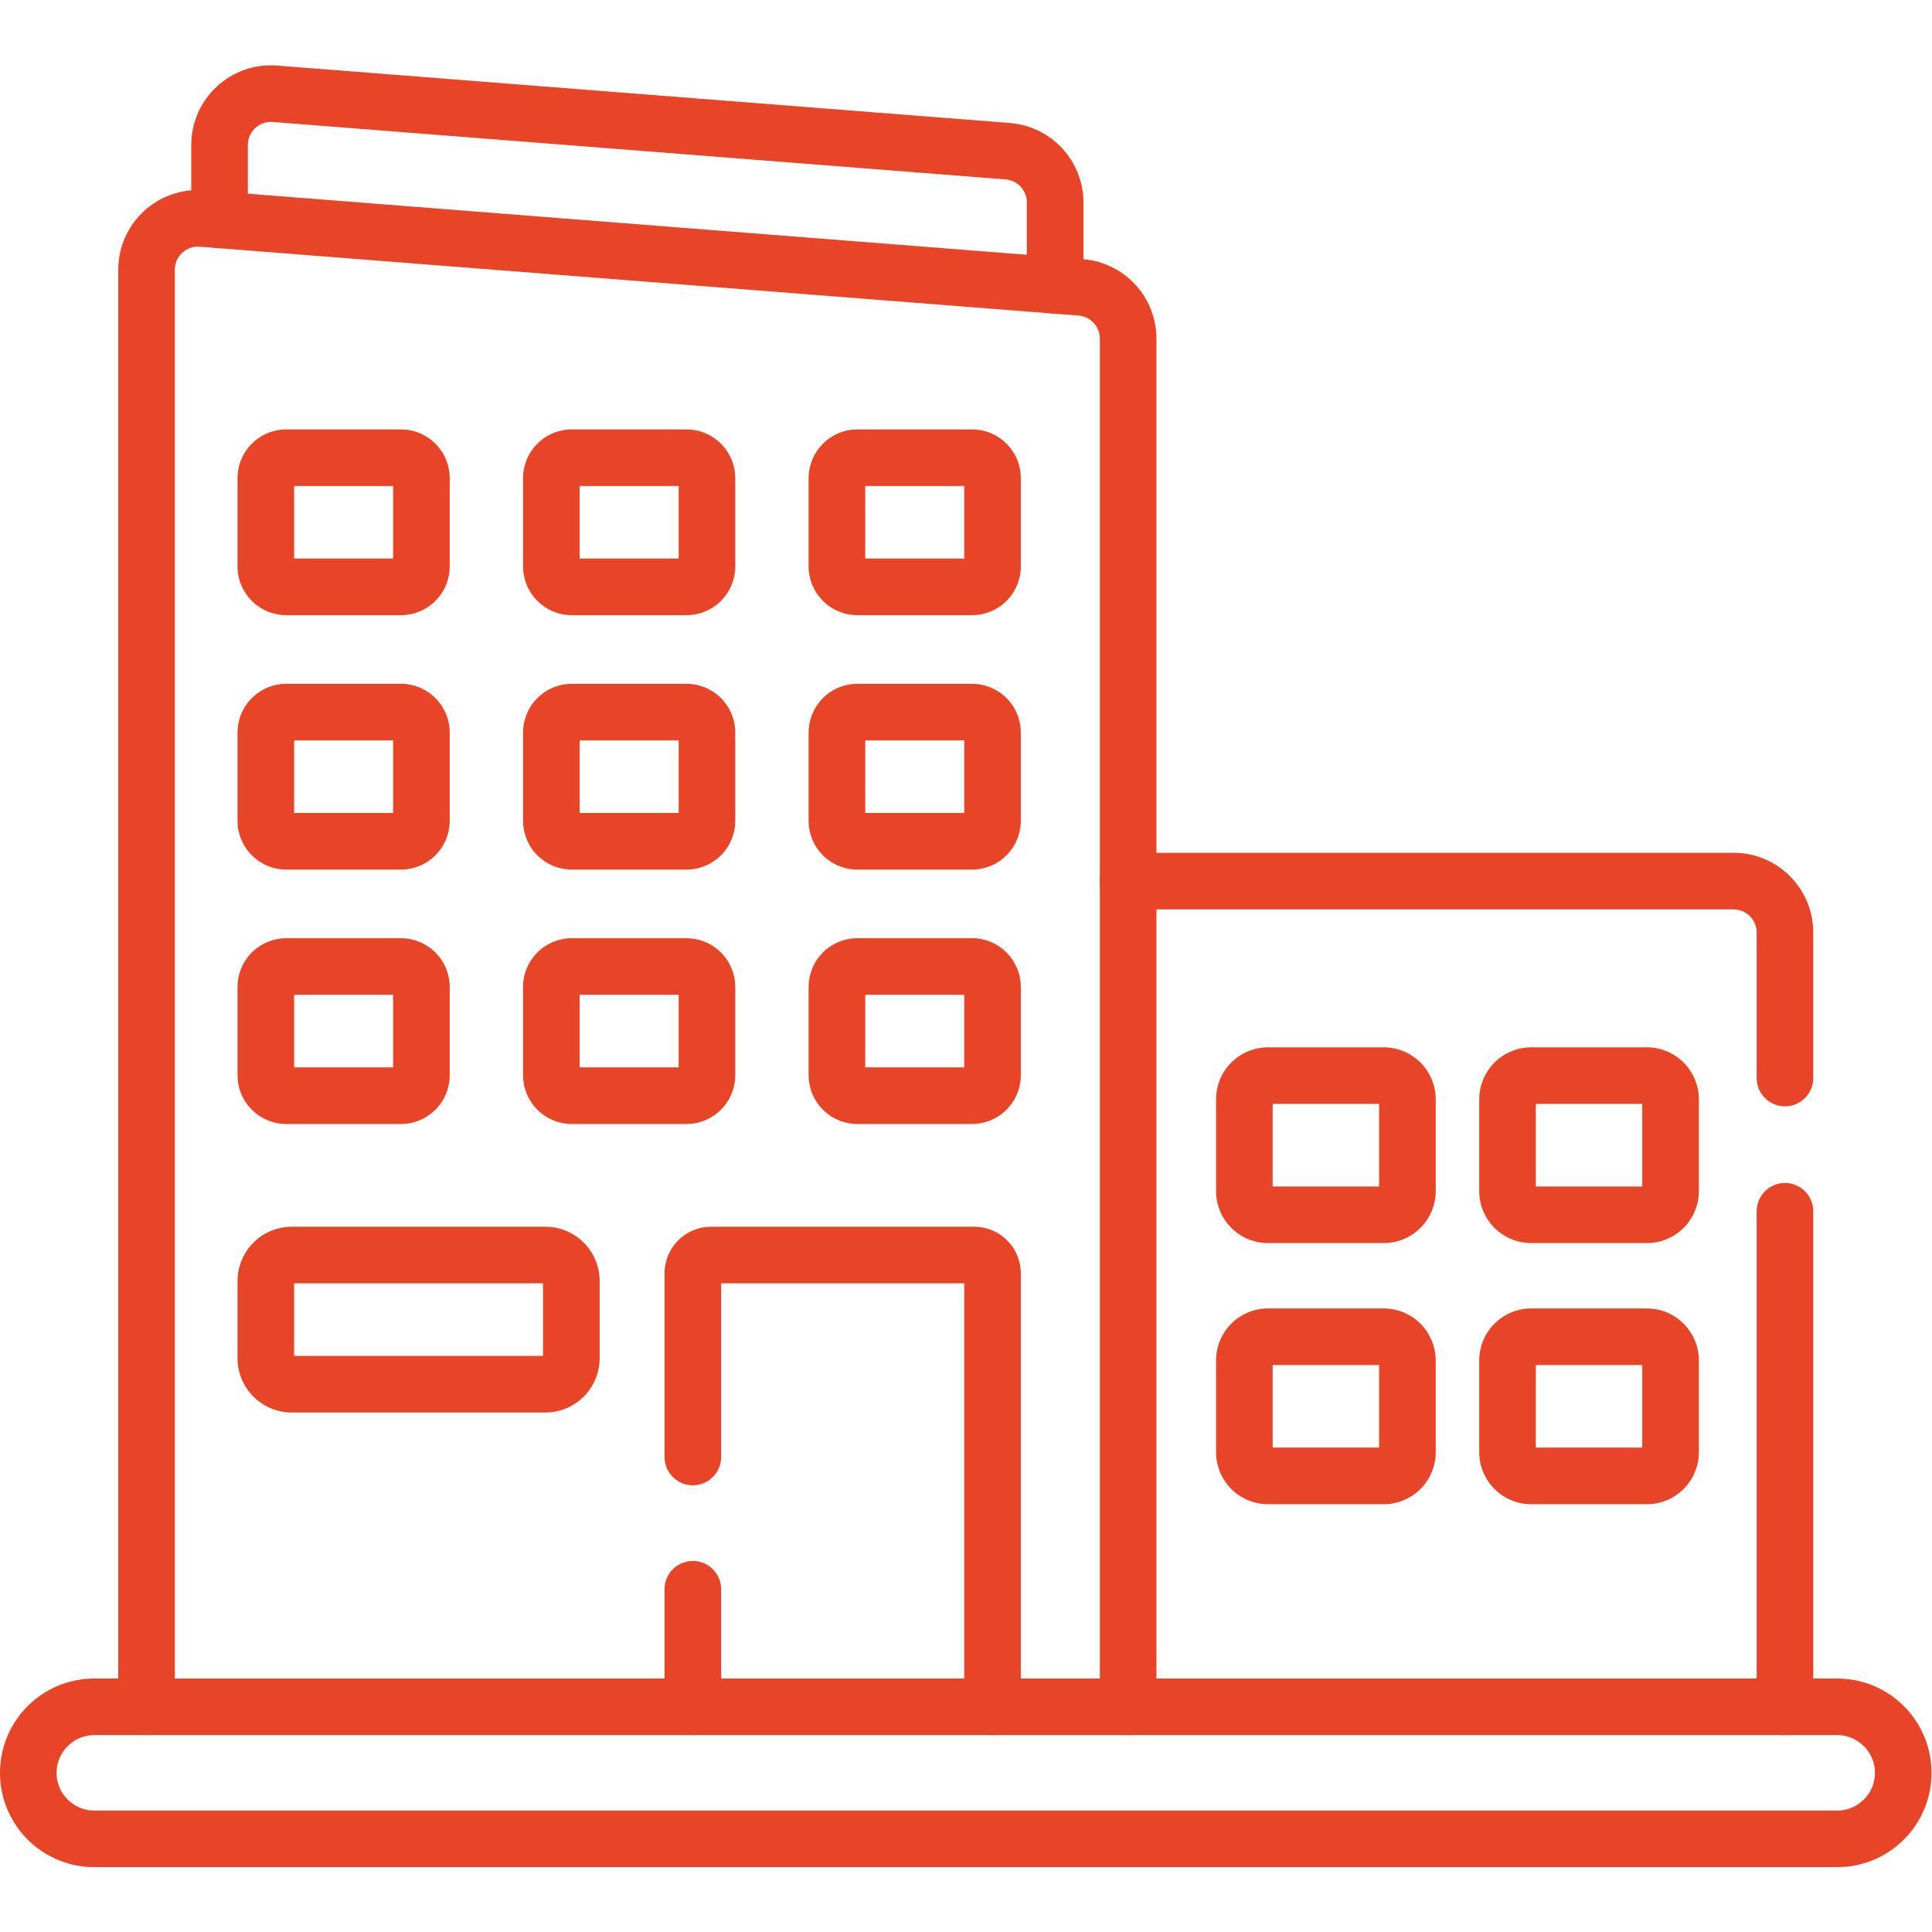 <svg xmlns="http://www.w3.org/2000/svg" version="1.1" xmlns:xlink="http://www.w3.org/1999/xlink" width="512" height="512" x="0" y="0" viewBox="0 0 682.667 682.667" style="enable-background:new 0 0 512 512" xml:space="preserve"><g><defs><clipPath id="a" clipPathUnits="userSpaceOnUse"><path d="M0 512h512V0H0Z" fill="#e84427" opacity="1" data-original="#000000"></path></clipPath></defs><g clip-path="url(#a)" transform="matrix(1.333 0 0 -1.333 0 682.667)"><path d="M0 0v38.565c0 7.528-6.103 13.63-13.63 13.63h-160.474" style="stroke-width:15;stroke-linecap:round;stroke-linejoin:round;stroke-miterlimit:10;stroke-dasharray:none;stroke-opacity:1" transform="translate(473.153 226.375)" fill="none" stroke="#e84427" stroke-width="15" stroke-linecap="round" stroke-linejoin="round" stroke-miterlimit="10" stroke-dasharray="none" stroke-opacity="" data-original="#000000" opacity="1"></path><path d="M0 0v131.352" style="stroke-width:15;stroke-linecap:round;stroke-linejoin:round;stroke-miterlimit:10;stroke-dasharray:none;stroke-opacity:1" transform="translate(473.153 59.69)" fill="none" stroke="#e84427" stroke-width="15" stroke-linecap="round" stroke-linejoin="round" stroke-miterlimit="10" stroke-dasharray="none" stroke-opacity="" data-original="#000000" opacity="1"></path><path d="M0 0v21.975c0 7.114-5.472 13.032-12.564 13.588l-194.241 15.223c-7.923.621-14.695-5.641-14.695-13.588V17.36" style="stroke-width:15;stroke-linecap:round;stroke-linejoin:round;stroke-miterlimit:10;stroke-dasharray:none;stroke-opacity:1" transform="translate(279.697 436.482)" fill="none" stroke="#e84427" stroke-width="15" stroke-linecap="round" stroke-linejoin="round" stroke-miterlimit="10" stroke-dasharray="none" stroke-opacity="" data-original="#000000" opacity="1"></path><path d="M0 0v362.673c0 7.115-5.473 13.033-12.565 13.588l-6.787.532-221.499 17.36-4.656.365c-7.923.621-14.695-5.641-14.695-13.588V0" style="stroke-width:15;stroke-linecap:round;stroke-linejoin:round;stroke-miterlimit:10;stroke-dasharray:none;stroke-opacity:1" transform="translate(299.049 59.69)" fill="none" stroke="#e84427" stroke-width="15" stroke-linecap="round" stroke-linejoin="round" stroke-miterlimit="10" stroke-dasharray="none" stroke-opacity="" data-original="#000000" opacity="1"></path><path d="M0 0h-462c-9.665 0-17.5-7.835-17.5-17.5S-471.665-35-462-35H0c9.665 0 17.5 7.835 17.5 17.5S9.665 0 0 0Z" style="stroke-width:15;stroke-linecap:round;stroke-linejoin:round;stroke-miterlimit:10;stroke-dasharray:none;stroke-opacity:1" transform="translate(487 59.69)" fill="none" stroke="#e84427" stroke-width="15" stroke-linecap="round" stroke-linejoin="round" stroke-miterlimit="10" stroke-dasharray="none" stroke-opacity="" data-original="#000000" opacity="1"></path><path d="M0 0h-30.358a5.443 5.443 0 0 0-5.443 5.442v23.357a5.443 5.443 0 0 0 5.443 5.443H0a5.443 5.443 0 0 0 5.443-5.443V5.442A5.443 5.443 0 0 0 0 0Z" style="stroke-width:15;stroke-linecap:round;stroke-linejoin:round;stroke-miterlimit:10;stroke-dasharray:none;stroke-opacity:1" transform="translate(106.264 356.558)" fill="none" stroke="#e84427" stroke-width="15" stroke-linecap="round" stroke-linejoin="round" stroke-miterlimit="10" stroke-dasharray="none" stroke-opacity="" data-original="#000000" opacity="1"></path><path d="M0 0h-30.358a5.443 5.443 0 0 0-5.443 5.442v23.357a5.443 5.443 0 0 0 5.443 5.443H0a5.443 5.443 0 0 0 5.442-5.443V5.442A5.443 5.443 0 0 0 0 0Z" style="stroke-width:15;stroke-linecap:round;stroke-linejoin:round;stroke-miterlimit:10;stroke-dasharray:none;stroke-opacity:1" transform="translate(181.957 356.558)" fill="none" stroke="#e84427" stroke-width="15" stroke-linecap="round" stroke-linejoin="round" stroke-miterlimit="10" stroke-dasharray="none" stroke-opacity="" data-original="#000000" opacity="1"></path><path d="M0 0h-30.358A5.442 5.442 0 0 0-35.8 5.442v23.357a5.442 5.442 0 0 0 5.442 5.443H0a5.442 5.442 0 0 0 5.442-5.443V5.442A5.442 5.442 0 0 0 0 0Z" style="stroke-width:15;stroke-linecap:round;stroke-linejoin:round;stroke-miterlimit:10;stroke-dasharray:none;stroke-opacity:1" transform="translate(257.65 356.558)" fill="none" stroke="#e84427" stroke-width="15" stroke-linecap="round" stroke-linejoin="round" stroke-miterlimit="10" stroke-dasharray="none" stroke-opacity="" data-original="#000000" opacity="1"></path><path d="M0 0h-30.358a5.443 5.443 0 0 0-5.443 5.442v23.357a5.443 5.443 0 0 0 5.443 5.443H0a5.443 5.443 0 0 0 5.443-5.443V5.442A5.443 5.443 0 0 0 0 0Z" style="stroke-width:15;stroke-linecap:round;stroke-linejoin:round;stroke-miterlimit:10;stroke-dasharray:none;stroke-opacity:1" transform="translate(106.264 289.121)" fill="none" stroke="#e84427" stroke-width="15" stroke-linecap="round" stroke-linejoin="round" stroke-miterlimit="10" stroke-dasharray="none" stroke-opacity="" data-original="#000000" opacity="1"></path><path d="M0 0h-30.358a5.443 5.443 0 0 0-5.443 5.442v23.357a5.443 5.443 0 0 0 5.443 5.443H0a5.443 5.443 0 0 0 5.442-5.443V5.442A5.443 5.443 0 0 0 0 0Z" style="stroke-width:15;stroke-linecap:round;stroke-linejoin:round;stroke-miterlimit:10;stroke-dasharray:none;stroke-opacity:1" transform="translate(181.957 289.121)" fill="none" stroke="#e84427" stroke-width="15" stroke-linecap="round" stroke-linejoin="round" stroke-miterlimit="10" stroke-dasharray="none" stroke-opacity="" data-original="#000000" opacity="1"></path><path d="M0 0h-30.358A5.442 5.442 0 0 0-35.8 5.442v23.357a5.442 5.442 0 0 0 5.442 5.443H0a5.442 5.442 0 0 0 5.442-5.443V5.442A5.442 5.442 0 0 0 0 0Z" style="stroke-width:15;stroke-linecap:round;stroke-linejoin:round;stroke-miterlimit:10;stroke-dasharray:none;stroke-opacity:1" transform="translate(257.65 289.121)" fill="none" stroke="#e84427" stroke-width="15" stroke-linecap="round" stroke-linejoin="round" stroke-miterlimit="10" stroke-dasharray="none" stroke-opacity="" data-original="#000000" opacity="1"></path><path d="M0 0h-30.358a5.443 5.443 0 0 0-5.443 5.442v23.357a5.443 5.443 0 0 0 5.443 5.443H0a5.443 5.443 0 0 0 5.443-5.443V5.442A5.443 5.443 0 0 0 0 0Z" style="stroke-width:15;stroke-linecap:round;stroke-linejoin:round;stroke-miterlimit:10;stroke-dasharray:none;stroke-opacity:1" transform="translate(106.264 221.685)" fill="none" stroke="#e84427" stroke-width="15" stroke-linecap="round" stroke-linejoin="round" stroke-miterlimit="10" stroke-dasharray="none" stroke-opacity="" data-original="#000000" opacity="1"></path><path d="M0 0h-67.188a6.9 6.9 0 0 0-6.9 6.9v20.442a6.9 6.9 0 0 0 6.9 6.9H0a6.9 6.9 0 0 0 6.9-6.9V6.9A6.9 6.9 0 0 0 0 0Z" style="stroke-width:15;stroke-linecap:round;stroke-linejoin:round;stroke-miterlimit:10;stroke-dasharray:none;stroke-opacity:1" transform="translate(144.551 145.207)" fill="none" stroke="#e84427" stroke-width="15" stroke-linecap="round" stroke-linejoin="round" stroke-miterlimit="10" stroke-dasharray="none" stroke-opacity="" data-original="#000000" opacity="1"></path><path d="M0 0h-30.358a5.443 5.443 0 0 0-5.443 5.442v23.357a5.443 5.443 0 0 0 5.443 5.443H0a5.443 5.443 0 0 0 5.442-5.443V5.442A5.443 5.443 0 0 0 0 0Z" style="stroke-width:15;stroke-linecap:round;stroke-linejoin:round;stroke-miterlimit:10;stroke-dasharray:none;stroke-opacity:1" transform="translate(181.957 221.685)" fill="none" stroke="#e84427" stroke-width="15" stroke-linecap="round" stroke-linejoin="round" stroke-miterlimit="10" stroke-dasharray="none" stroke-opacity="" data-original="#000000" opacity="1"></path><path d="M0 0h-30.358A5.442 5.442 0 0 0-35.8 5.442v23.357a5.442 5.442 0 0 0 5.442 5.443H0a5.442 5.442 0 0 0 5.442-5.443V5.442A5.442 5.442 0 0 0 0 0Z" style="stroke-width:15;stroke-linecap:round;stroke-linejoin:round;stroke-miterlimit:10;stroke-dasharray:none;stroke-opacity:1" transform="translate(257.65 221.685)" fill="none" stroke="#e84427" stroke-width="15" stroke-linecap="round" stroke-linejoin="round" stroke-miterlimit="10" stroke-dasharray="none" stroke-opacity="" data-original="#000000" opacity="1"></path><path d="M0 0v-31.164" style="stroke-width:15;stroke-linecap:round;stroke-linejoin:round;stroke-miterlimit:10;stroke-dasharray:none;stroke-opacity:1" transform="translate(183.653 90.853)" fill="none" stroke="#e84427" stroke-width="15" stroke-linecap="round" stroke-linejoin="round" stroke-miterlimit="10" stroke-dasharray="none" stroke-opacity="" data-original="#000000" opacity="1"></path><path d="M0 0v114.88a4.878 4.878 0 0 1-4.879 4.879h-69.68a4.878 4.878 0 0 1-4.879-4.879V66.227" style="stroke-width:15;stroke-linecap:round;stroke-linejoin:round;stroke-miterlimit:10;stroke-dasharray:none;stroke-opacity:1" transform="translate(263.092 59.69)" fill="none" stroke="#e84427" stroke-width="15" stroke-linecap="round" stroke-linejoin="round" stroke-miterlimit="10" stroke-dasharray="none" stroke-opacity="" data-original="#000000" opacity="1"></path><path d="M0 0h-30.628a6.297 6.297 0 0 0-6.297 6.296V30.59a6.297 6.297 0 0 0 6.297 6.297H0a6.297 6.297 0 0 0 6.297-6.297V6.296A6.296 6.296 0 0 0 0 0Z" style="stroke-width:15;stroke-linecap:round;stroke-linejoin:round;stroke-miterlimit:10;stroke-dasharray:none;stroke-opacity:1" transform="translate(366.776 190.114)" fill="none" stroke="#e84427" stroke-width="15" stroke-linecap="round" stroke-linejoin="round" stroke-miterlimit="10" stroke-dasharray="none" stroke-opacity="" data-original="#000000" opacity="1"></path><path d="M0 0h-30.628a6.297 6.297 0 0 0-6.297 6.297V30.59a6.297 6.297 0 0 0 6.297 6.297H0a6.297 6.297 0 0 0 6.297-6.297V6.297A6.297 6.297 0 0 0 0 0Z" style="stroke-width:15;stroke-linecap:round;stroke-linejoin:round;stroke-miterlimit:10;stroke-dasharray:none;stroke-opacity:1" transform="translate(366.776 120.897)" fill="none" stroke="#e84427" stroke-width="15" stroke-linecap="round" stroke-linejoin="round" stroke-miterlimit="10" stroke-dasharray="none" stroke-opacity="" data-original="#000000" opacity="1"></path><path d="M0 0h-30.627a6.297 6.297 0 0 0-6.297 6.296V30.59a6.297 6.297 0 0 0 6.297 6.297H0a6.296 6.296 0 0 0 6.297-6.297V6.296A6.296 6.296 0 0 0 0 0Z" style="stroke-width:15;stroke-linecap:round;stroke-linejoin:round;stroke-miterlimit:10;stroke-dasharray:none;stroke-opacity:1" transform="translate(436.536 190.114)" fill="none" stroke="#e84427" stroke-width="15" stroke-linecap="round" stroke-linejoin="round" stroke-miterlimit="10" stroke-dasharray="none" stroke-opacity="" data-original="#000000" opacity="1"></path><path d="M0 0h-30.627a6.297 6.297 0 0 0-6.297 6.297V30.59a6.297 6.297 0 0 0 6.297 6.297H0a6.296 6.296 0 0 0 6.297-6.297V6.297A6.296 6.296 0 0 0 0 0Z" style="stroke-width:15;stroke-linecap:round;stroke-linejoin:round;stroke-miterlimit:10;stroke-dasharray:none;stroke-opacity:1" transform="translate(436.536 120.897)" fill="none" stroke="#e84427" stroke-width="15" stroke-linecap="round" stroke-linejoin="round" stroke-miterlimit="10" stroke-dasharray="none" stroke-opacity="" data-original="#000000" opacity="1"></path></g></g></svg>
